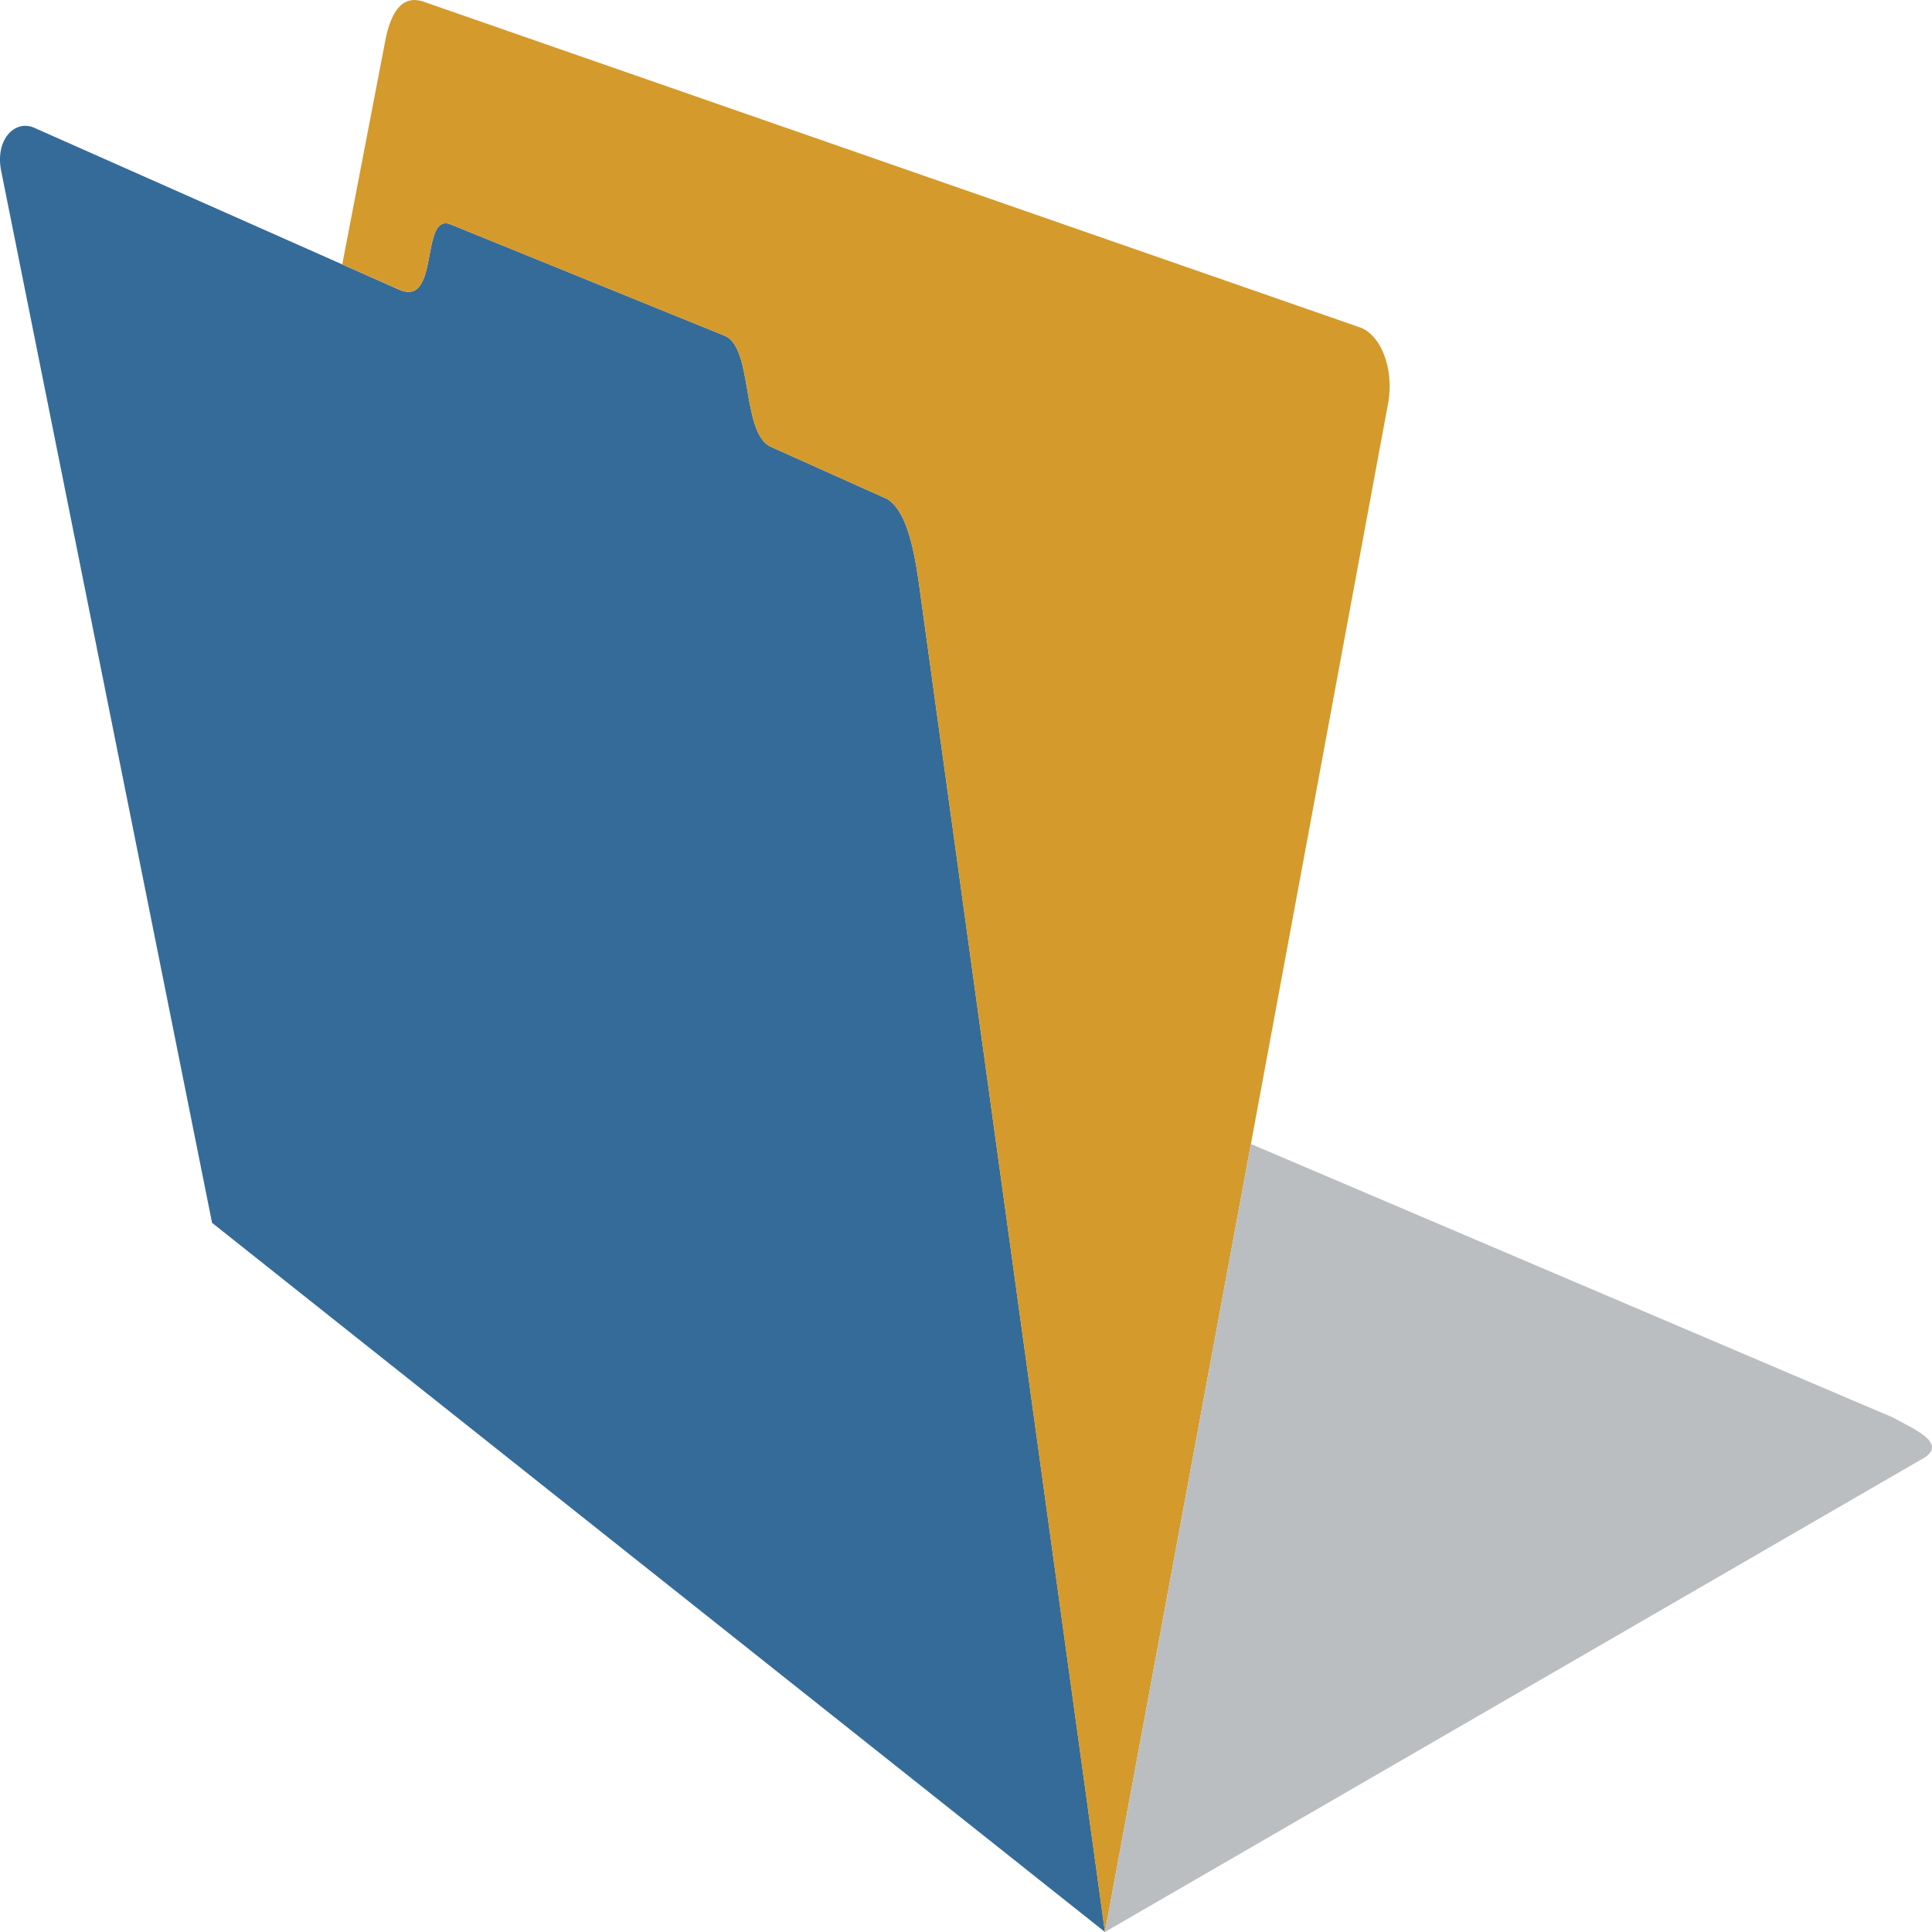 <?xml version="1.0" encoding="UTF-8" standalone="no"?>
<!-- Uploaded to: SVG Repo, www.svgrepo.com, Generator: SVG Repo Mixer Tools -->

<svg
   width="48"
   height="48"
   viewBox="0 -2 15.36 15.36"
   version="1.1"
   preserveAspectRatio="xMidYMid"
   id="svg2"
   sodipodi:docname="filemaker.svg"
   inkscape:version="1.4-beta3 (01c8a1c, 2024-08-28, custom)"
   inkscape:export-filename="..\New Png\Filemaker2.png"
   inkscape:export-xdpi="96"
   inkscape:export-ydpi="96"
   xml:space="preserve"
   xmlns:inkscape="http://www.inkscape.org/namespaces/inkscape"
   xmlns:sodipodi="http://sodipodi.sourceforge.net/DTD/sodipodi-0.dtd"
   xmlns="http://www.w3.org/2000/svg"
   xmlns:svg="http://www.w3.org/2000/svg"><defs
     id="defs2"><style
       id="style1-3">.cls-1{fill:#049a2c;}.cls-2{fill:#fff;}</style><style
       id="style1-4">.cls-1{fill:#049a2c;}.cls-2{fill:#fff;}</style></defs><sodipodi:namedview
     id="namedview2"
     pagecolor="#ffffff"
     bordercolor="#999999"
     borderopacity="1"
     inkscape:showpageshadow="2"
     inkscape:pageopacity="0"
     inkscape:pagecheckerboard="0"
     inkscape:deskcolor="#d1d1d1"
     inkscape:zoom="5.7770624"
     inkscape:cx="48.813736"
     inkscape:cy="68.633498"
     inkscape:window-width="1387"
     inkscape:window-height="1032"
     inkscape:window-x="2776"
     inkscape:window-y="355"
     inkscape:window-maximized="0"
     inkscape:current-layer="svg2" /><style
     type="text/css"
     id="style1">
  .st0{fill:#FF3621;}
 </style><style
     id="style1-5">.a{fill:#0a3d51}.b{fill:#5fc33b}</style><path
     d="m 7.053,1.967 c 0.138,0.084 0.206,0.335 0.253,0.674 L 8.785,13.36 1.686,7.722 0.008,-0.648 C -0.038,-0.893 0.12,-1.05 0.27,-0.985 l 2.904,1.288 C 3.502,0.445 3.336,-0.317 3.585,-0.215 L 5.768,0.672 C 5.985,0.777 5.897,1.416 6.115,1.546 Z"
     fill="#236bb3"
     id="path2"
     style="clip-rule:evenodd;fill-rule:evenodd;stroke-width:0.099;fill:#356b99;fill-opacity:1" /><path
     d="M 10.821,0.606 3.36,-1.989 c -0.144,-0.045 -0.238,0.051 -0.29,0.277 L 2.721,0.102 3.174,0.302 C 3.502,0.445 3.336,-0.317 3.585,-0.215 L 5.768,0.672 C 5.984,0.777 5.897,1.416 6.115,1.546 l 0.938,0.421 c 0.138,0.084 0.206,0.335 0.253,0.674 l 1.478,10.716 8.498e-4,0.002 2.254,-12.169 c 0.042,-0.266 -0.06,-0.519 -0.218,-0.584 z"
     fill="#eebd31"
     id="path3"
     style="clip-rule:evenodd;fill-rule:evenodd;stroke-width:0.099;fill:#d49a2b;fill-opacity:1" /><path
     d="M 15.048,9.269 9.945,7.095 8.785,13.359 l -8.498e-4,-0.002 3.399e-4,0.003 6.525,-3.777 C 15.465,9.468 15.228,9.367 15.048,9.269 Z"
     fill="#c9d3eb"
     id="path4"
     style="clip-rule:evenodd;fill-rule:evenodd;stroke-width:0.099;fill:#babec1;fill-opacity:1" /></svg>
